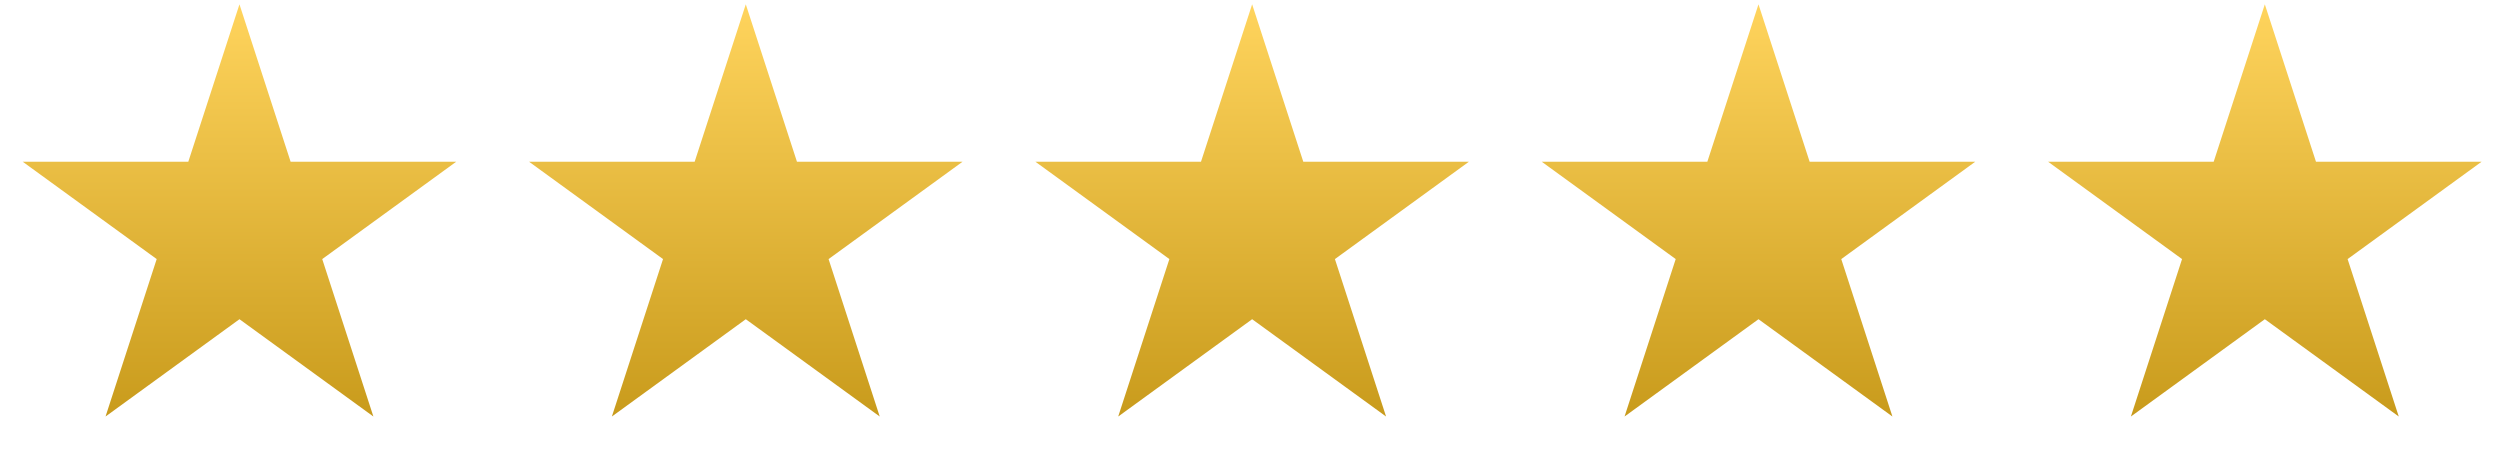 <svg width="173" height="32" viewBox="0 0 173 32" fill="none" xmlns="http://www.w3.org/2000/svg">
<path d="M16.571 0.299L20.111 11.194H31.566L22.298 17.928L25.838 28.823L16.571 22.089L7.303 28.823L10.843 17.928L1.575 11.194H13.03L16.571 0.299Z" fill="url(#paint0_linear_6_371)"/>
<path d="M51.609 0.299L55.15 11.194H66.605L57.337 17.928L60.877 28.823L51.609 22.089L42.342 28.823L45.882 17.928L36.614 11.194H48.069L51.609 0.299Z" fill="url(#paint1_linear_6_371)"/>
<path d="M86.648 0.299L90.188 11.194H101.644L92.376 17.928L95.916 28.823L86.648 22.089L77.38 28.823L80.921 17.928L71.653 11.194H83.108L86.648 0.299Z" fill="url(#paint2_linear_6_371)"/>
<path d="M121.687 0.299L125.227 11.194H136.683L127.415 17.928L130.955 28.823L121.687 22.089L112.419 28.823L115.959 17.928L106.691 11.194H118.147L121.687 0.299Z" fill="url(#paint3_linear_6_371)"/>
<path d="M156.726 0.299L160.266 11.194H171.722L162.454 17.928L165.994 28.823L156.726 22.089L147.458 28.823L150.998 17.928L141.73 11.194H153.186L156.726 0.299Z" fill="url(#paint4_linear_6_371)"/>
<defs>
<linearGradient id="paint0_linear_6_371" x1="16.571" y1="0.299" x2="16.571" y2="31.834" gradientUnits="userSpaceOnUse">
<stop stop-color="#FFD45D"/>
<stop offset="1" stop-color="#C39515"/>
</linearGradient>
<linearGradient id="paint1_linear_6_371" x1="51.609" y1="0.299" x2="51.609" y2="31.834" gradientUnits="userSpaceOnUse">
<stop stop-color="#FFD45D"/>
<stop offset="1" stop-color="#C39515"/>
</linearGradient>
<linearGradient id="paint2_linear_6_371" x1="86.648" y1="0.299" x2="86.648" y2="31.834" gradientUnits="userSpaceOnUse">
<stop stop-color="#FFD45D"/>
<stop offset="1" stop-color="#C39515"/>
</linearGradient>
<linearGradient id="paint3_linear_6_371" x1="121.687" y1="0.299" x2="121.687" y2="31.834" gradientUnits="userSpaceOnUse">
<stop stop-color="#FFD45D"/>
<stop offset="1" stop-color="#C39515"/>
</linearGradient>
<linearGradient id="paint4_linear_6_371" x1="156.726" y1="0.299" x2="156.726" y2="31.834" gradientUnits="userSpaceOnUse">
<stop stop-color="#FFD45D"/>
<stop offset="1" stop-color="#C39515"/>
</linearGradient>
</defs>
</svg>

